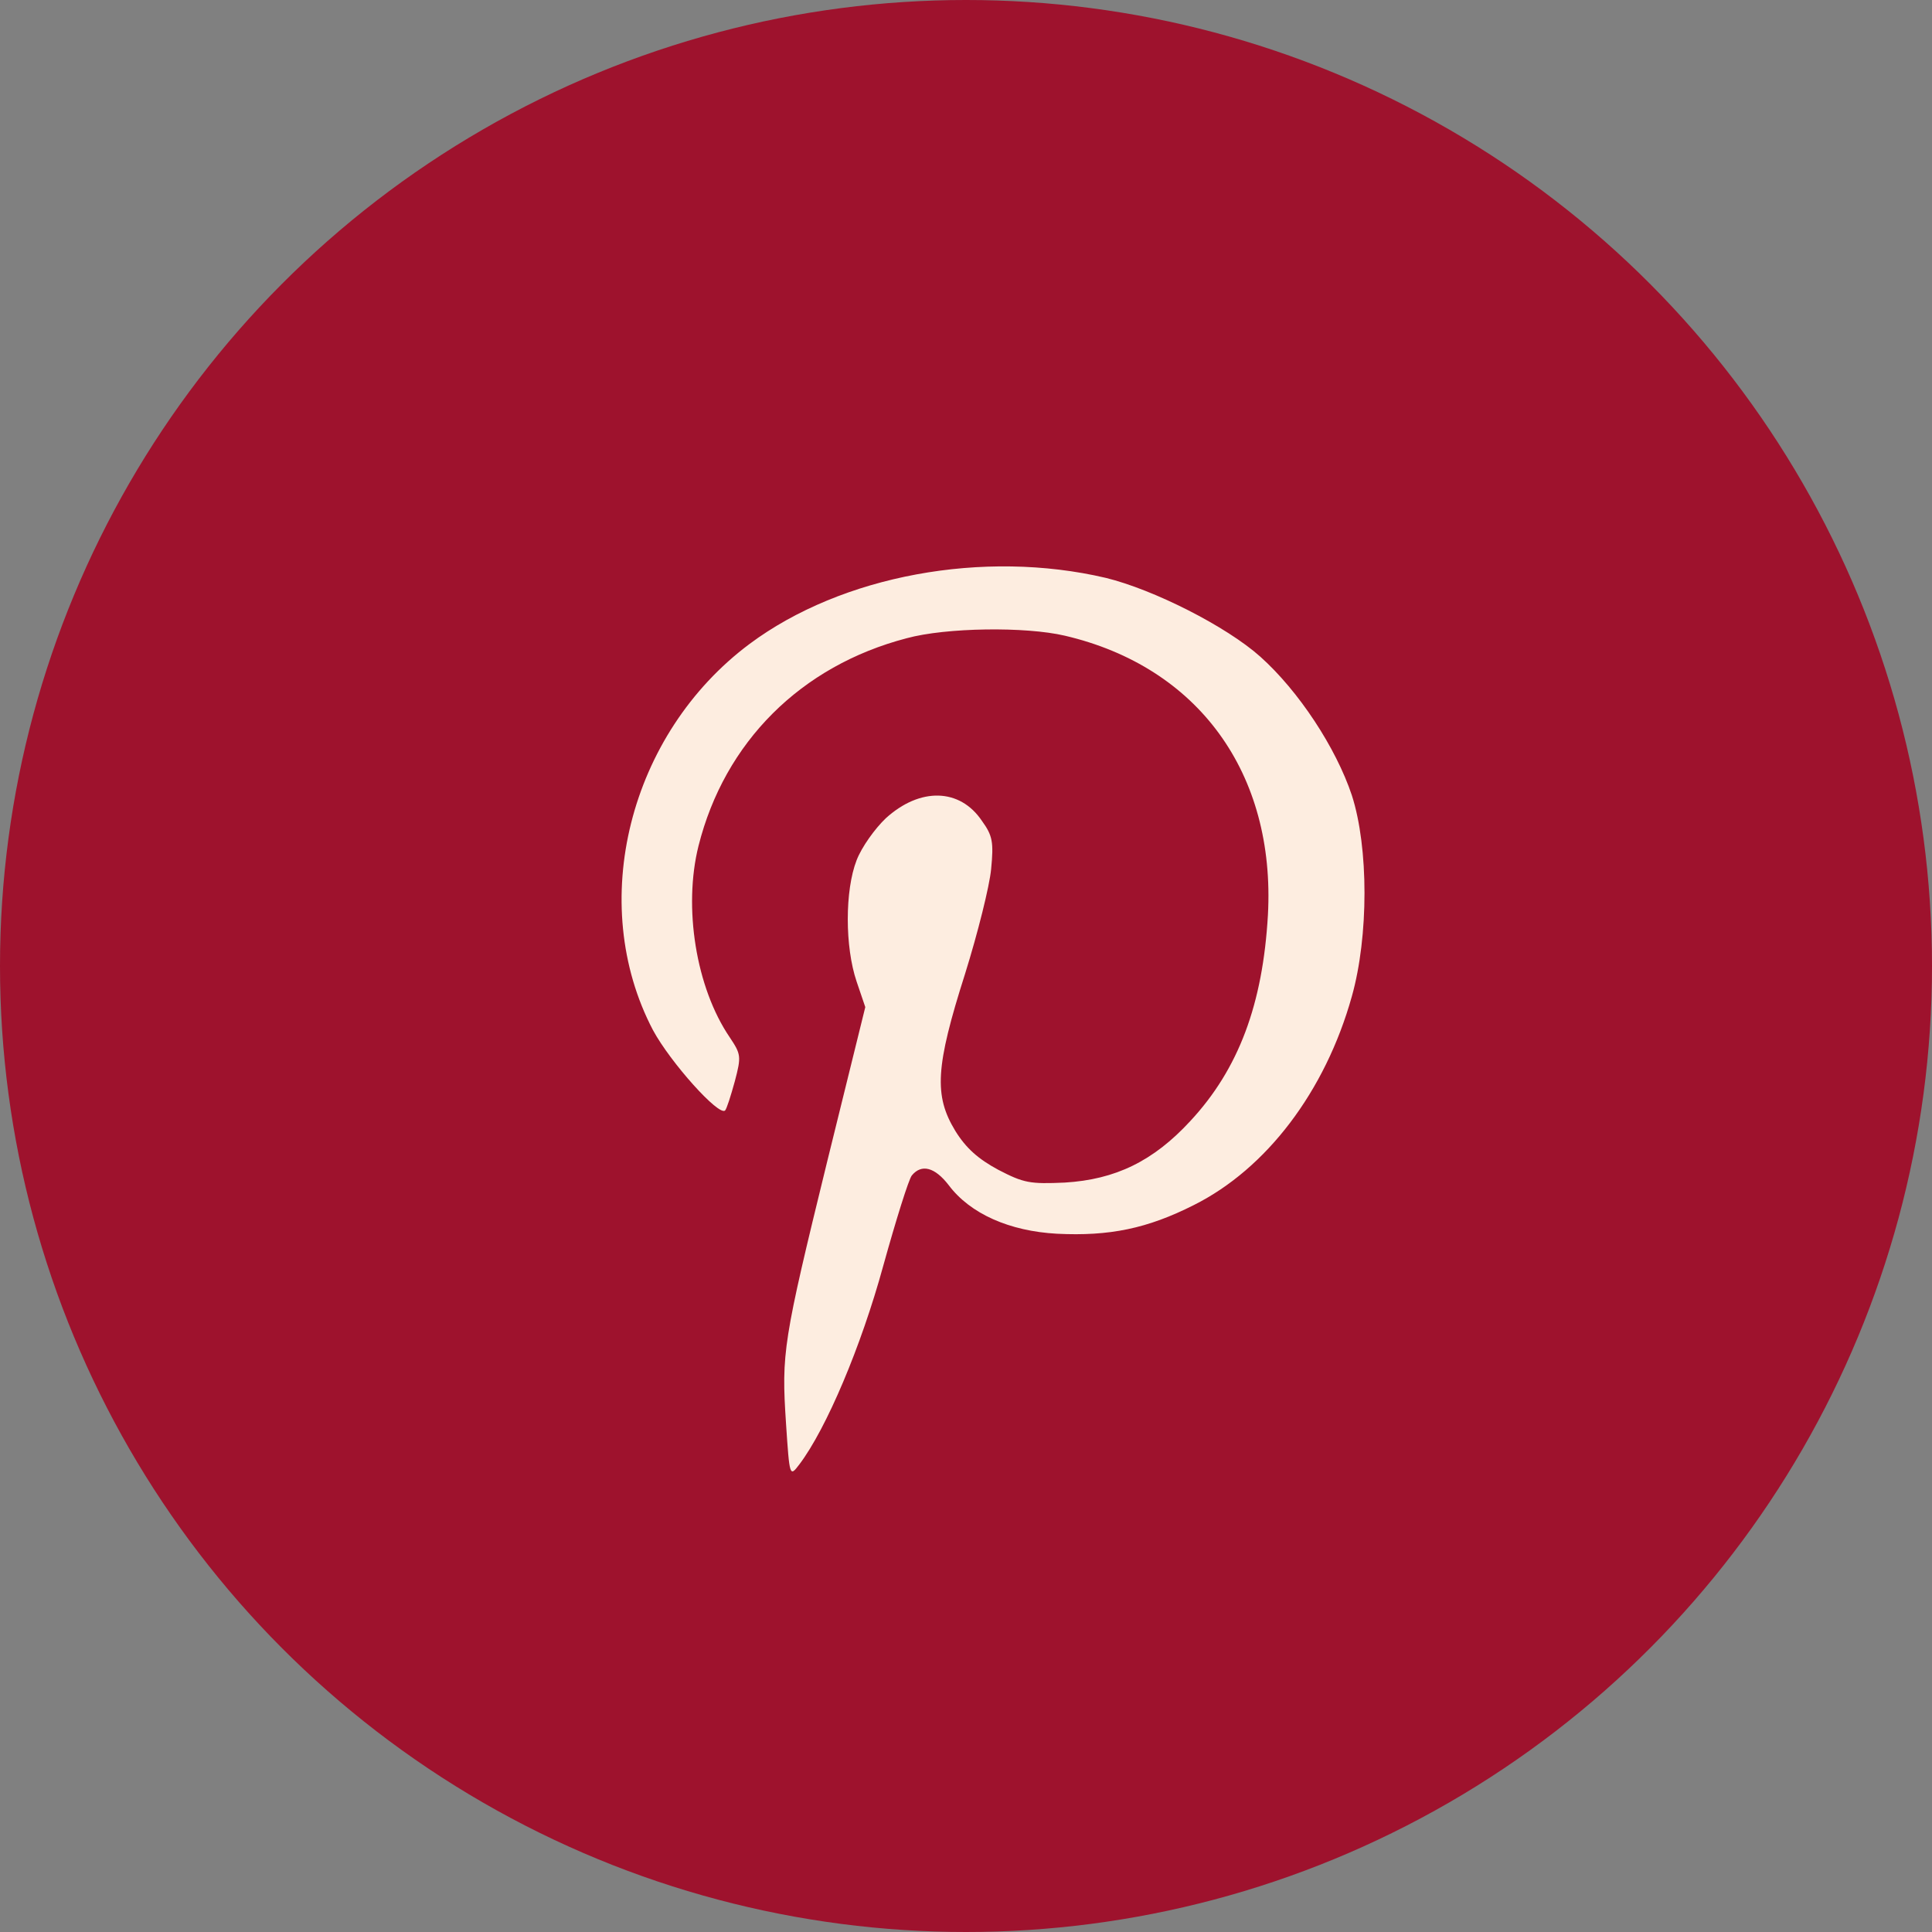 <?xml version="1.0" encoding="UTF-8"?> <svg xmlns="http://www.w3.org/2000/svg" width="70" height="70" viewBox="0 0 70 70" fill="none"><rect x="0" y="0" width="70" height="70" fill="#808080" stroke="none"/><circle cx="35" cy="35" r="35" fill="#9E122D"></circle><path d="M40.063 20.937C41.806 21.363 44.438 22.698 45.661 23.791C47.052 25.034 48.405 27.091 48.98 28.815C49.591 30.706 49.591 33.931 48.98 36.1C48.016 39.548 45.884 42.347 43.252 43.663C41.565 44.516 40.193 44.794 38.302 44.701C36.578 44.608 35.151 43.978 34.373 42.94C33.872 42.291 33.39 42.161 33.038 42.588C32.927 42.718 32.463 44.201 32 45.869C31.203 48.779 29.942 51.764 28.96 53.061C28.609 53.523 28.608 53.506 28.479 51.578L28.478 51.56C28.311 49.02 28.366 48.631 29.979 42.05L31.351 36.489L31.036 35.562C30.61 34.302 30.61 32.263 31.036 31.169C31.221 30.687 31.703 30.02 32.092 29.649C33.334 28.518 34.78 28.555 35.577 29.742C35.967 30.279 36.004 30.52 35.911 31.484C35.855 32.096 35.429 33.801 34.966 35.284C33.891 38.658 33.835 39.696 34.613 40.975C35.003 41.605 35.448 41.995 36.17 42.384C37.097 42.866 37.32 42.903 38.58 42.847C40.416 42.736 41.787 42.069 43.122 40.623C44.883 38.732 45.754 36.378 45.939 33.153C46.218 28.018 43.418 24.162 38.58 23.032C37.153 22.698 34.28 22.735 32.852 23.124C29.015 24.125 26.253 26.887 25.308 30.65C24.752 32.874 25.215 35.785 26.439 37.583C26.846 38.195 26.865 38.269 26.624 39.177C26.476 39.715 26.328 40.178 26.272 40.234C26.049 40.456 24.288 38.491 23.658 37.323C21.248 32.726 22.787 26.591 27.162 23.328C30.498 20.844 35.633 19.899 40.063 20.937Z" fill="#FDEDE0"></path></svg> 